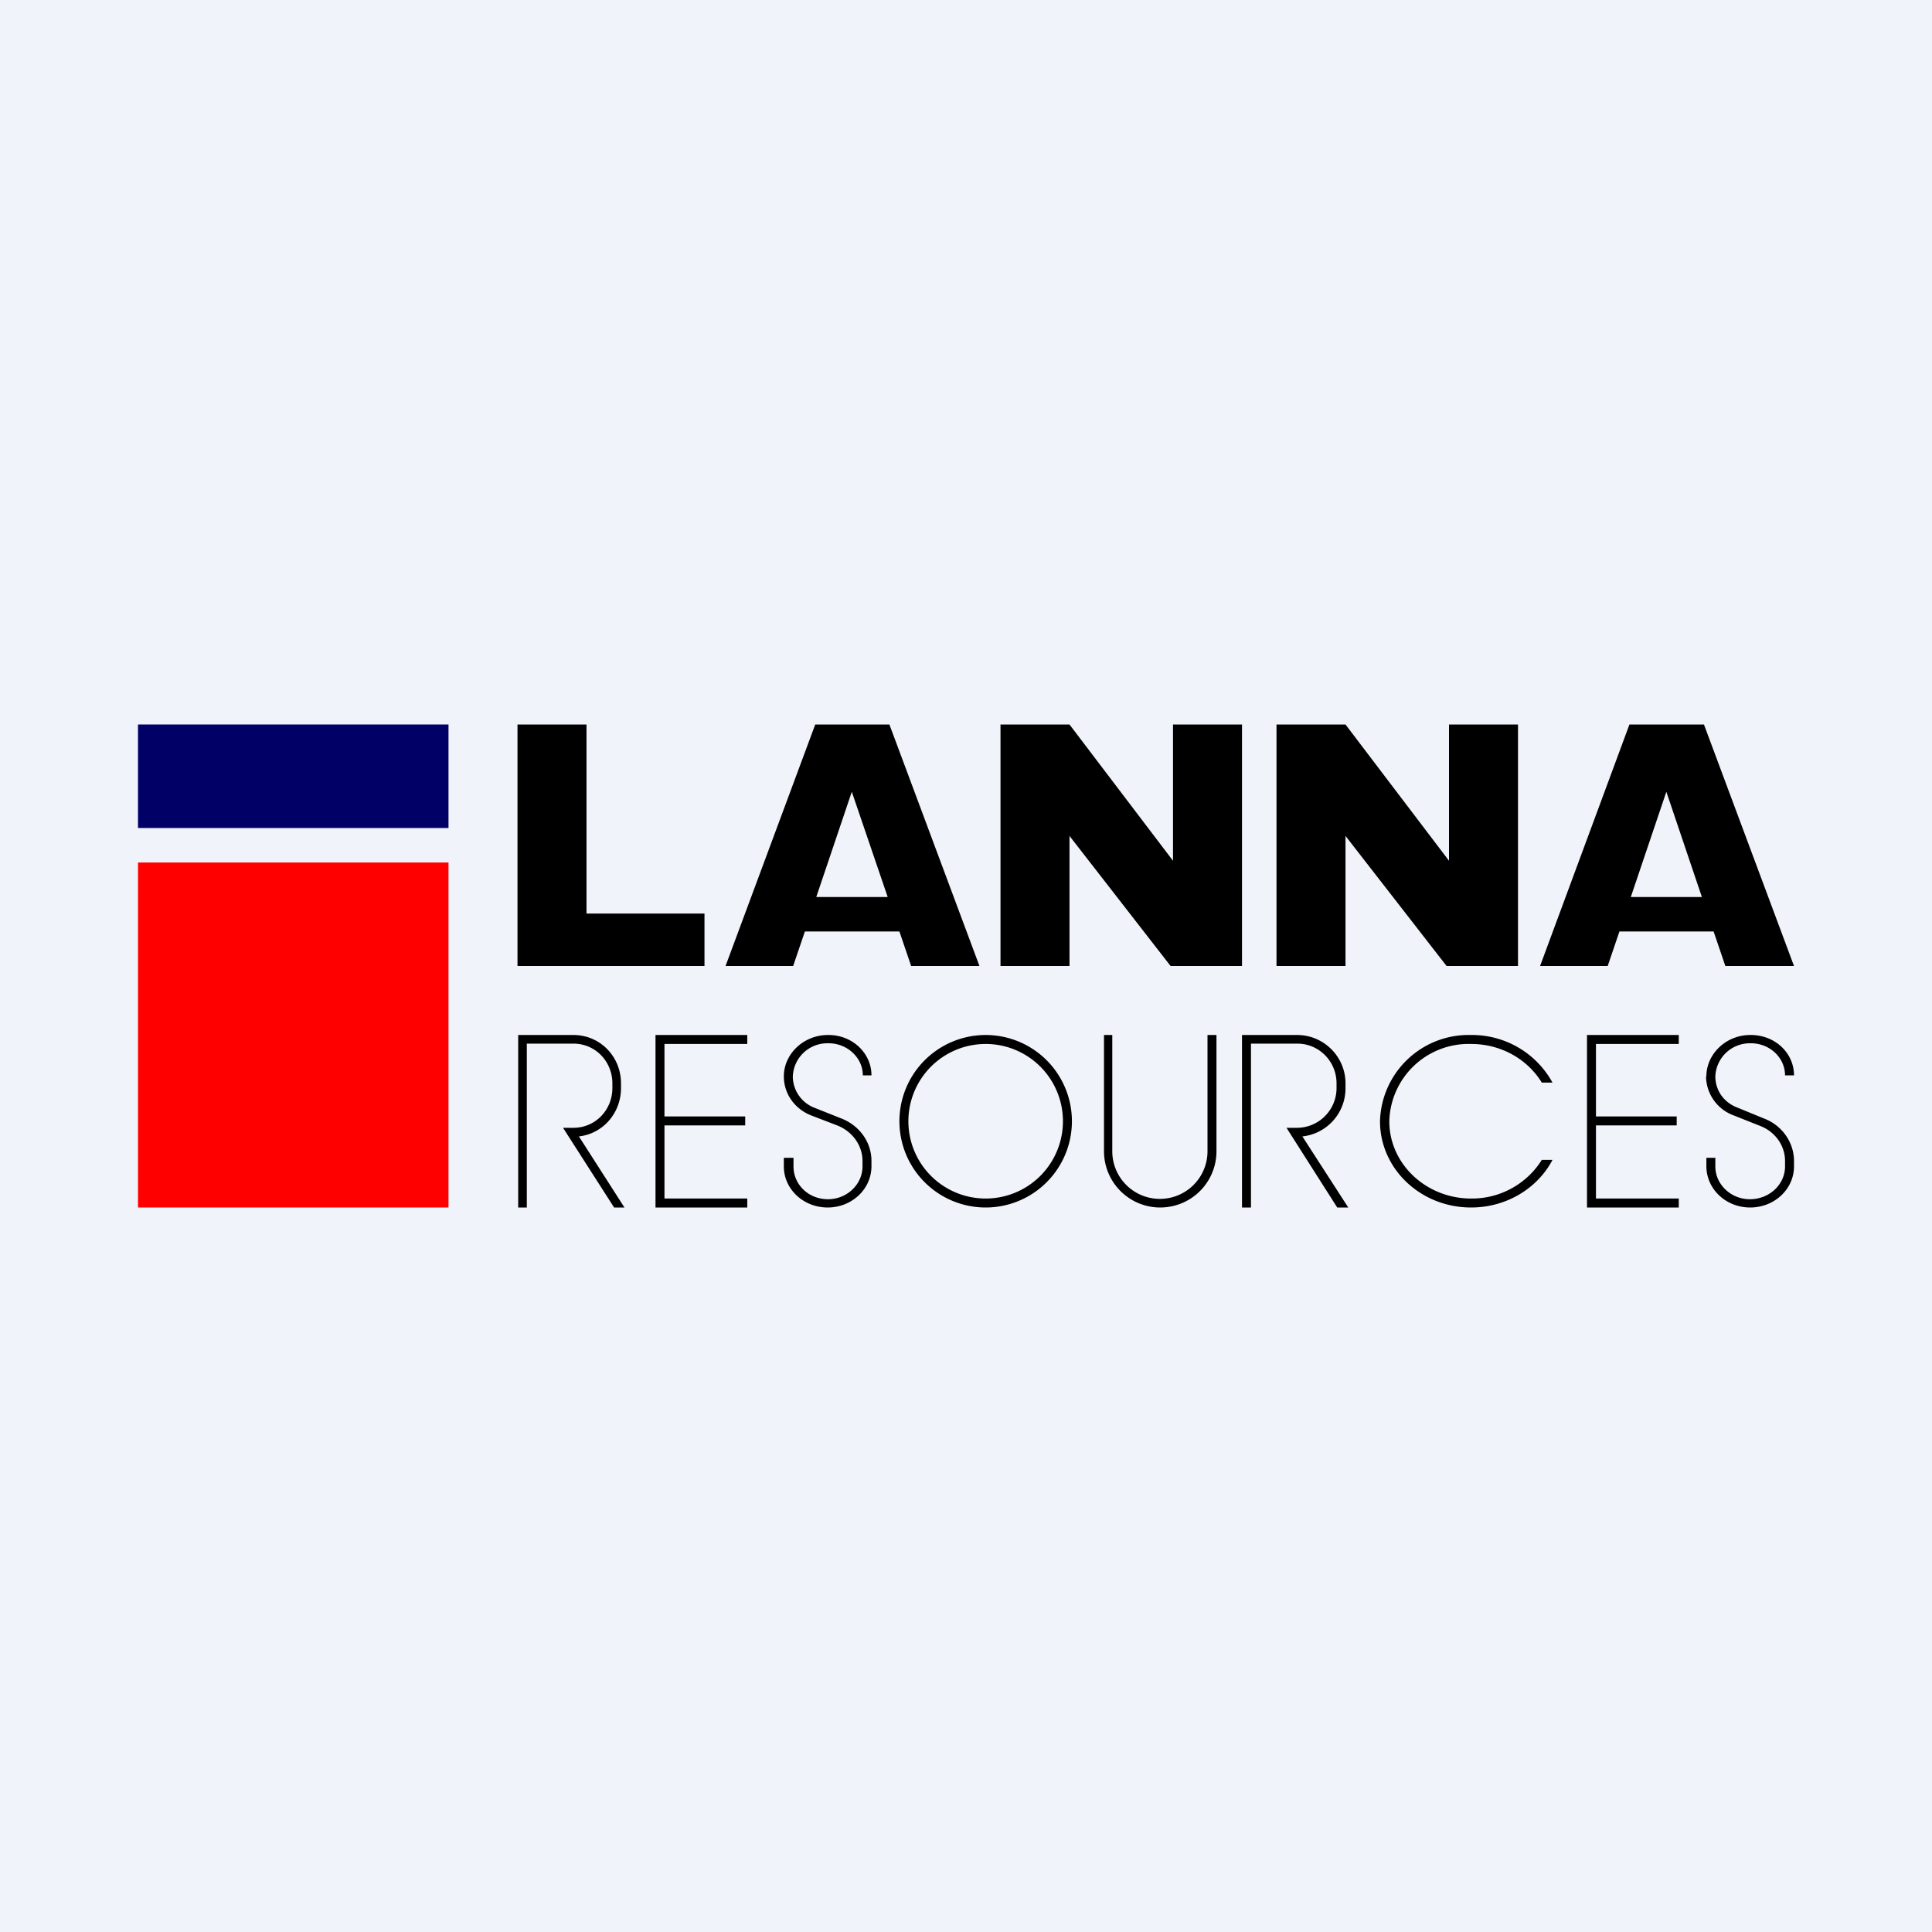 <!-- by TradingView --><svg width="56" height="56" viewBox="0 0 56 56" xmlns="http://www.w3.org/2000/svg"><path fill="#F0F3FA" d="M0 0h56v56H0z"/><path d="M15 28v-7h2v5.48h3.42V28H15Zm6.03 0 2.6-7h2.15l2.61 7h-1.98l-.34-1h-2.74l-.34 1h-1.96Zm2.63-2h2.07l-1.04-3.05L23.66 26Zm23.57-5-2.59 7h1.96l.34-1h2.73l.34 1H52l-2.61-7h-2.16Zm2.1 5h-2.06l1.03-3.05L49.33 26ZM29 21v7h2v-3.77L33.93 28H36v-7h-2v3.95L31 21h-2Zm8 7v-7h2l3 3.95V21h2v7h-2.07L39 24.23V28h-2Z"/><path fill="#006" d="M4 21h9v3H4z"/><path fill="red" d="M4 25h9v10H4z"/><path fill-rule="evenodd" d="M49.46 31.2c0-.65.57-1.2 1.27-1.2h.02c.7 0 1.25.52 1.25 1.17h-.26c0-.51-.44-.93-.99-.93h-.02a1 1 0 0 0-1.01.96c0 .4.24.75.63.9l.78.32c.53.2.87.7.87 1.23v.16c0 .66-.57 1.19-1.27 1.19-.7 0-1.27-.53-1.27-1.2v-.24h.26v.25c0 .52.45.95 1 .95.57 0 1.02-.43 1.02-.95v-.16c0-.44-.28-.84-.71-1.01l-.78-.31a1.22 1.22 0 0 1-.8-1.13ZM15.02 30h1.6c.78 0 1.38.63 1.38 1.4v.14c0 .72-.52 1.32-1.22 1.4L18.1 35h-.3l-1.48-2.31h.3c.64 0 1.13-.52 1.13-1.15v-.14c0-.63-.49-1.15-1.13-1.15h-1.35V35h-.25v-5ZM36 30h1.6c.77 0 1.4.63 1.4 1.4v.14a1.4 1.4 0 0 1-1.25 1.4L39.08 35h-.32l-1.47-2.31h.3c.64 0 1.15-.52 1.15-1.15v-.14c0-.63-.5-1.15-1.14-1.15h-1.34V35H36v-5Zm-17 0h2.66v.26h-2.4v2.1h2.34v.26h-2.34v2.12h2.4V35H19v-5Zm29.66 0H46v5h2.66v-.26h-2.4v-4.48h2.4V30Zm-.06 2.36h-2.34v.26h2.34v-.26ZM24 30c-.71 0-1.28.55-1.28 1.2 0 .5.31.94.79 1.13l.78.3c.43.18.71.58.71 1.02v.16c0 .52-.45.95-1 .95-.57 0-1-.43-1-.95v-.25h-.28v.25c0 .66.57 1.19 1.27 1.19.7 0 1.27-.53 1.27-1.2v-.15c0-.54-.34-1.02-.87-1.23l-.78-.31a.98.98 0 0 1-.63-.9 1 1 0 0 1 1.01-.97h.03c.54 0 .99.42.99.93h.25c0-.65-.56-1.17-1.24-1.17h-.03Zm6.81 2.5a2.24 2.24 0 1 1-4.48 0 2.24 2.24 0 0 1 4.48 0Zm.26 0a2.5 2.5 0 1 1-5 0 2.5 2.5 0 0 1 5 0Zm13.62 1.12a2.39 2.39 0 0 1-2.05 1.12c-1.3 0-2.37-1-2.37-2.24a2.3 2.3 0 0 1 2.37-2.24c.88 0 1.64.45 2.05 1.12H45A2.66 2.66 0 0 0 42.64 30 2.57 2.57 0 0 0 40 32.5c0 1.38 1.18 2.5 2.64 2.5 1.03 0 1.93-.56 2.36-1.38h-.31ZM32 30v3.37a1.63 1.63 0 0 0 3.26 0V30H35v3.37a1.38 1.38 0 0 1-2.76 0V30H32Z"/></svg>